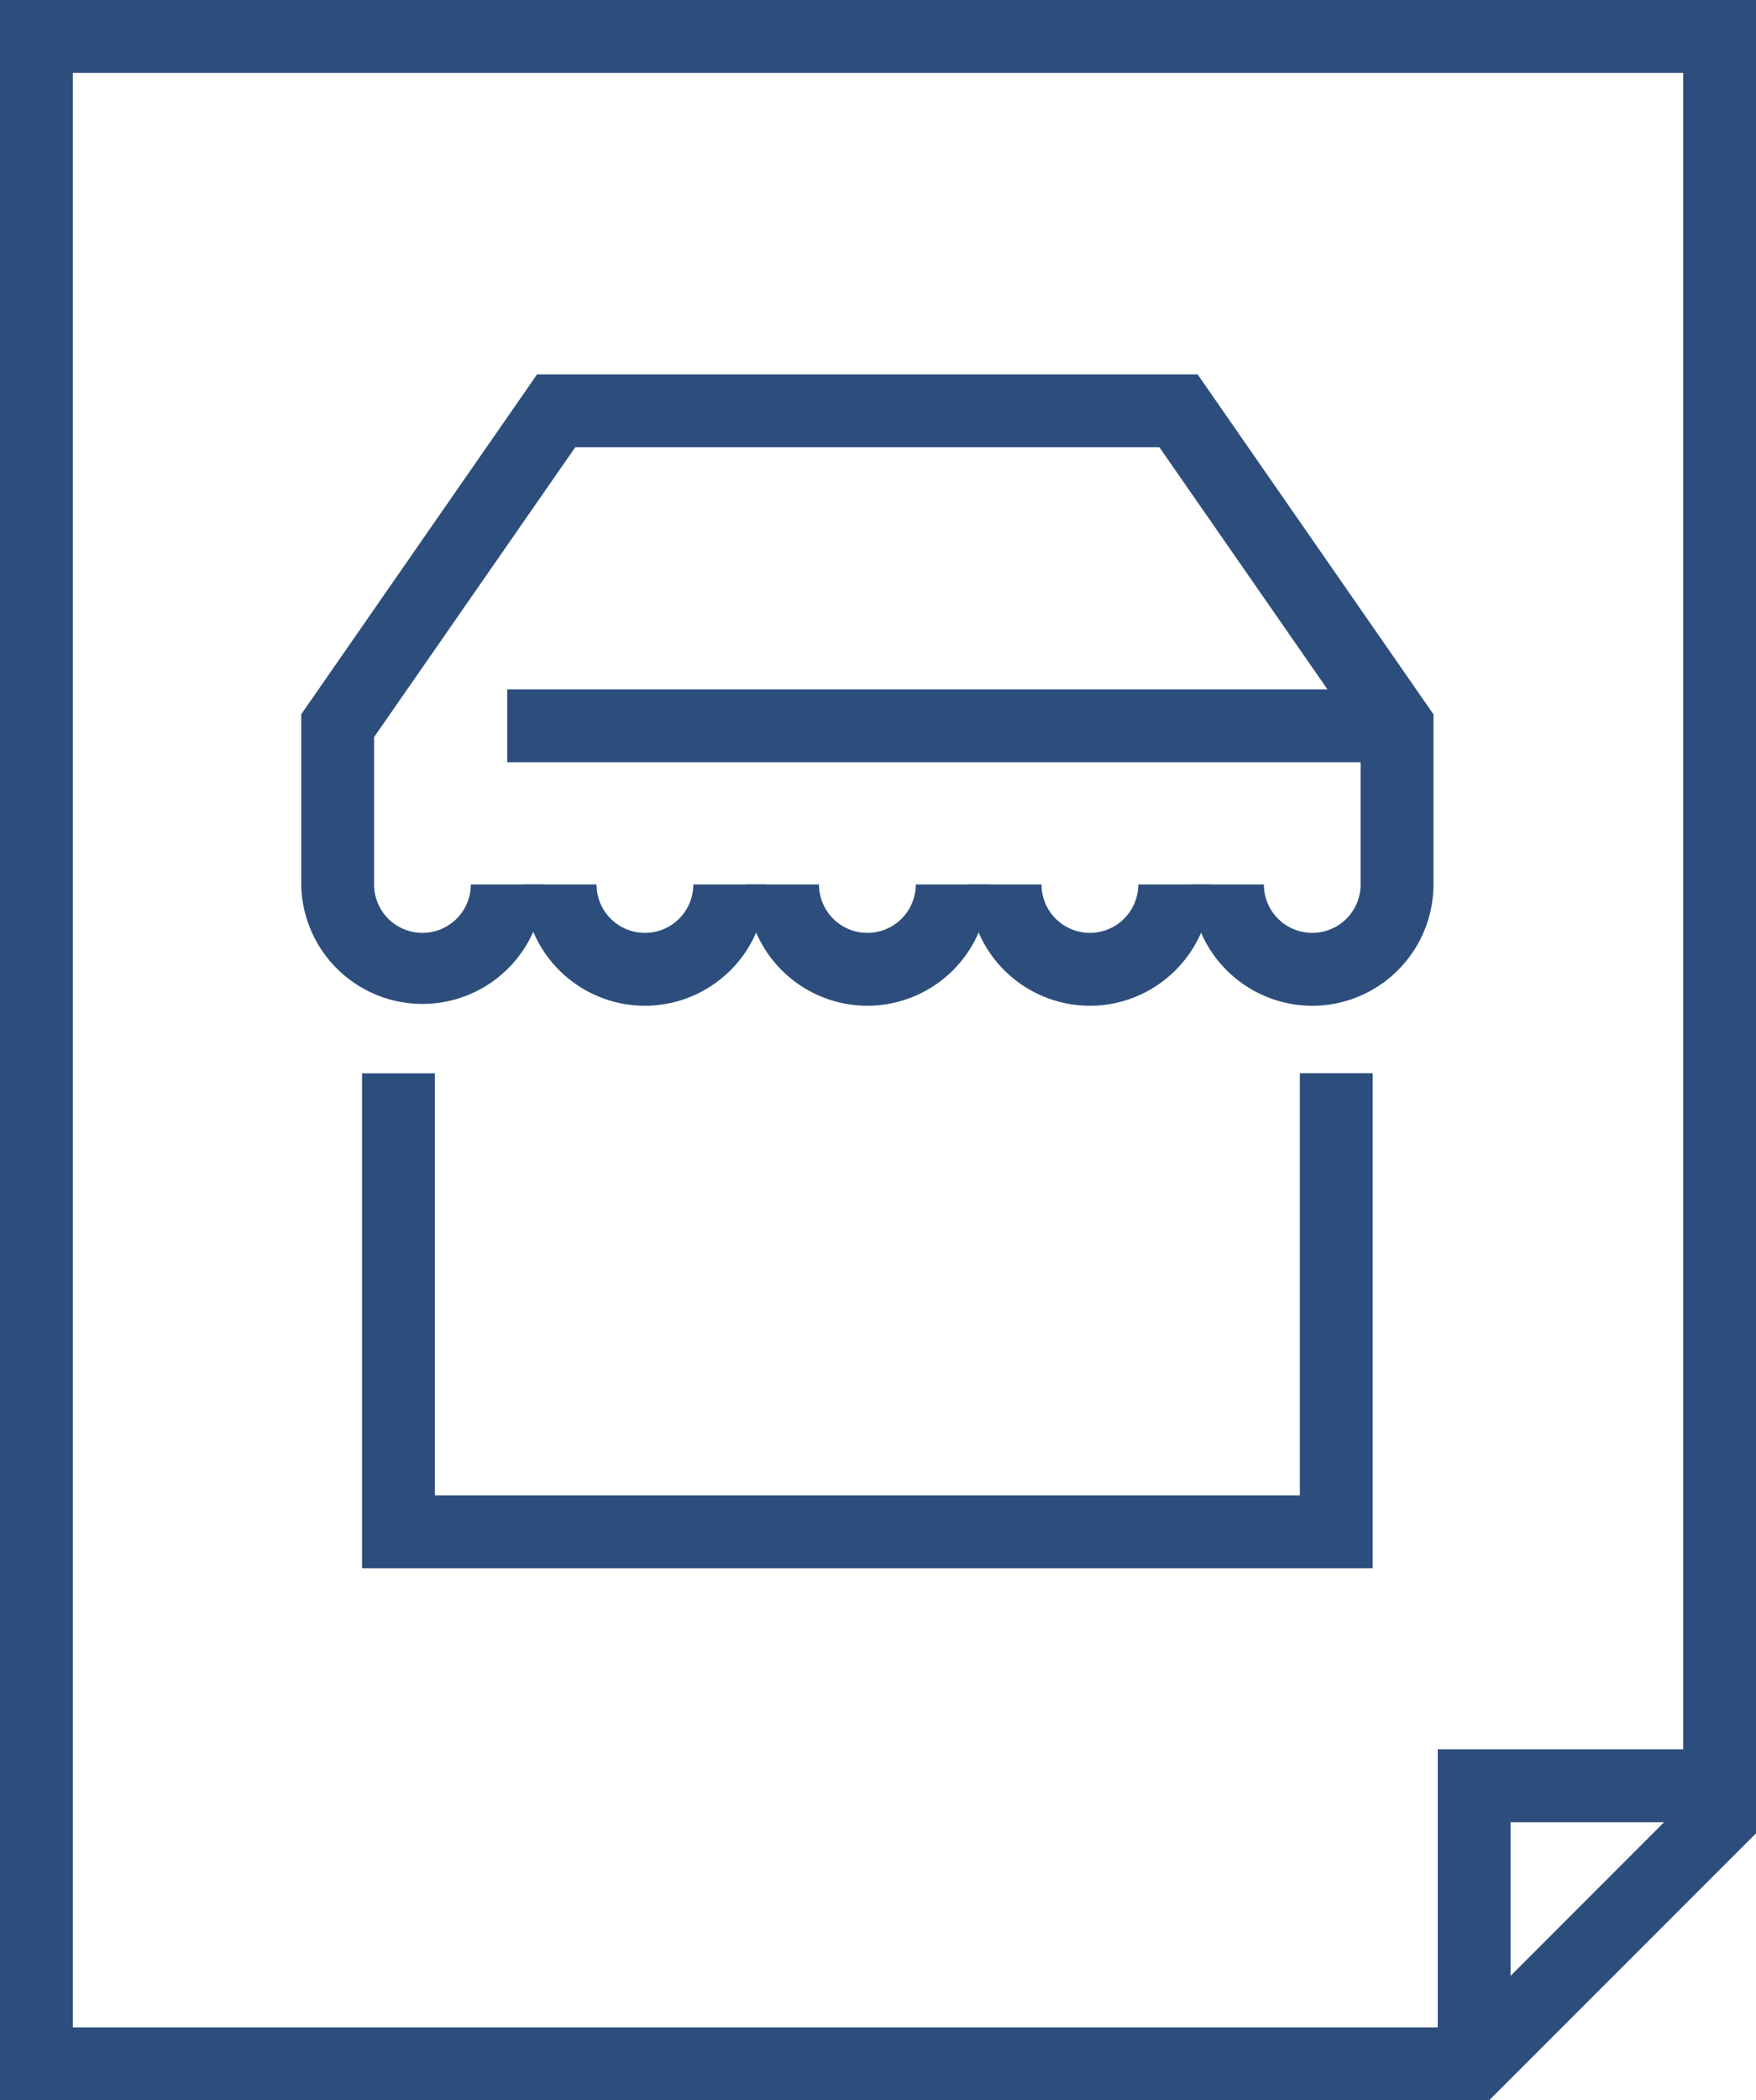 <svg xmlns="http://www.w3.org/2000/svg" xmlns:xlink="http://www.w3.org/1999/xlink" width="62.476" height="74.679" viewBox="0 0 62.476 74.679">
  <defs>
    <clipPath id="clip-path">
      <rect id="長方形_100" data-name="長方形 100" width="62.476" height="74.678" fill="#2d4e7c"/>
    </clipPath>
  </defs>
  <g id="icon_registration" transform="translate(0)">
    <path id="パス_132" data-name="パス 132" d="M2.592,2.592H59.885V64.114l-7.972,7.975H2.592ZM0,0V74.678H52.985l9.491-9.488V0Z" transform="translate(0)" fill="#2d4e7c"/>
    <path id="パス_133" data-name="パス 133" d="M19.737,24V35.181h2.592V26.592h7.436V24Z" transform="translate(31.416 38.202)" fill="#2d4e7c"/>
    <g id="グループ_229" data-name="グループ 229" transform="translate(0 0.001)">
      <g id="グループ_228" data-name="グループ 228" clip-path="url(#clip-path)">
        <path id="パス_134" data-name="パス 134" d="M40.106,27.588a4.319,4.319,0,0,1-4.313-4.313h2.592a1.721,1.721,0,0,0,3.442,0v-5.24L34.668,7.728H13.885L6.727,18.035v5.24a1.721,1.721,0,0,0,3.442,0H12.76a4.313,4.313,0,0,1-8.625,0V17.224L12.527,5.136h23.5l8.392,12.088v6.052a4.319,4.319,0,0,1-4.313,4.313" transform="translate(6.582 8.174)" fill="#2d4e7c"/>
        <path id="パス_135" data-name="パス 135" d="M11.5,16.448a4.319,4.319,0,0,1-4.313-4.313H9.781a1.721,1.721,0,0,0,3.442,0h2.592A4.319,4.319,0,0,1,11.5,16.448" transform="translate(11.443 19.314)" fill="#2d4e7c"/>
        <path id="パス_136" data-name="パス 136" d="M14.556,16.448a4.319,4.319,0,0,1-4.313-4.313h2.592a1.721,1.721,0,0,0,3.442,0h2.592a4.319,4.319,0,0,1-4.313,4.313" transform="translate(16.304 19.314)" fill="#2d4e7c"/>
        <path id="パス_137" data-name="パス 137" d="M17.609,16.448A4.319,4.319,0,0,1,13.3,12.135h2.592a1.721,1.721,0,0,0,3.442,0h2.592a4.319,4.319,0,0,1-4.313,4.313" transform="translate(21.164 19.314)" fill="#2d4e7c"/>
        <rect id="長方形_99" data-name="長方形 99" width="31.658" height="2.592" transform="translate(18.046 24.51)" fill="#2d4e7c"/>
        <path id="パス_138" data-name="パス 138" d="M40.928,32.328H4.97v-17.6H7.562V29.736H38.336V14.725h2.592Z" transform="translate(7.911 23.436)" fill="#2d4e7c"/>
      </g>
    </g>
  </g>
</svg>
